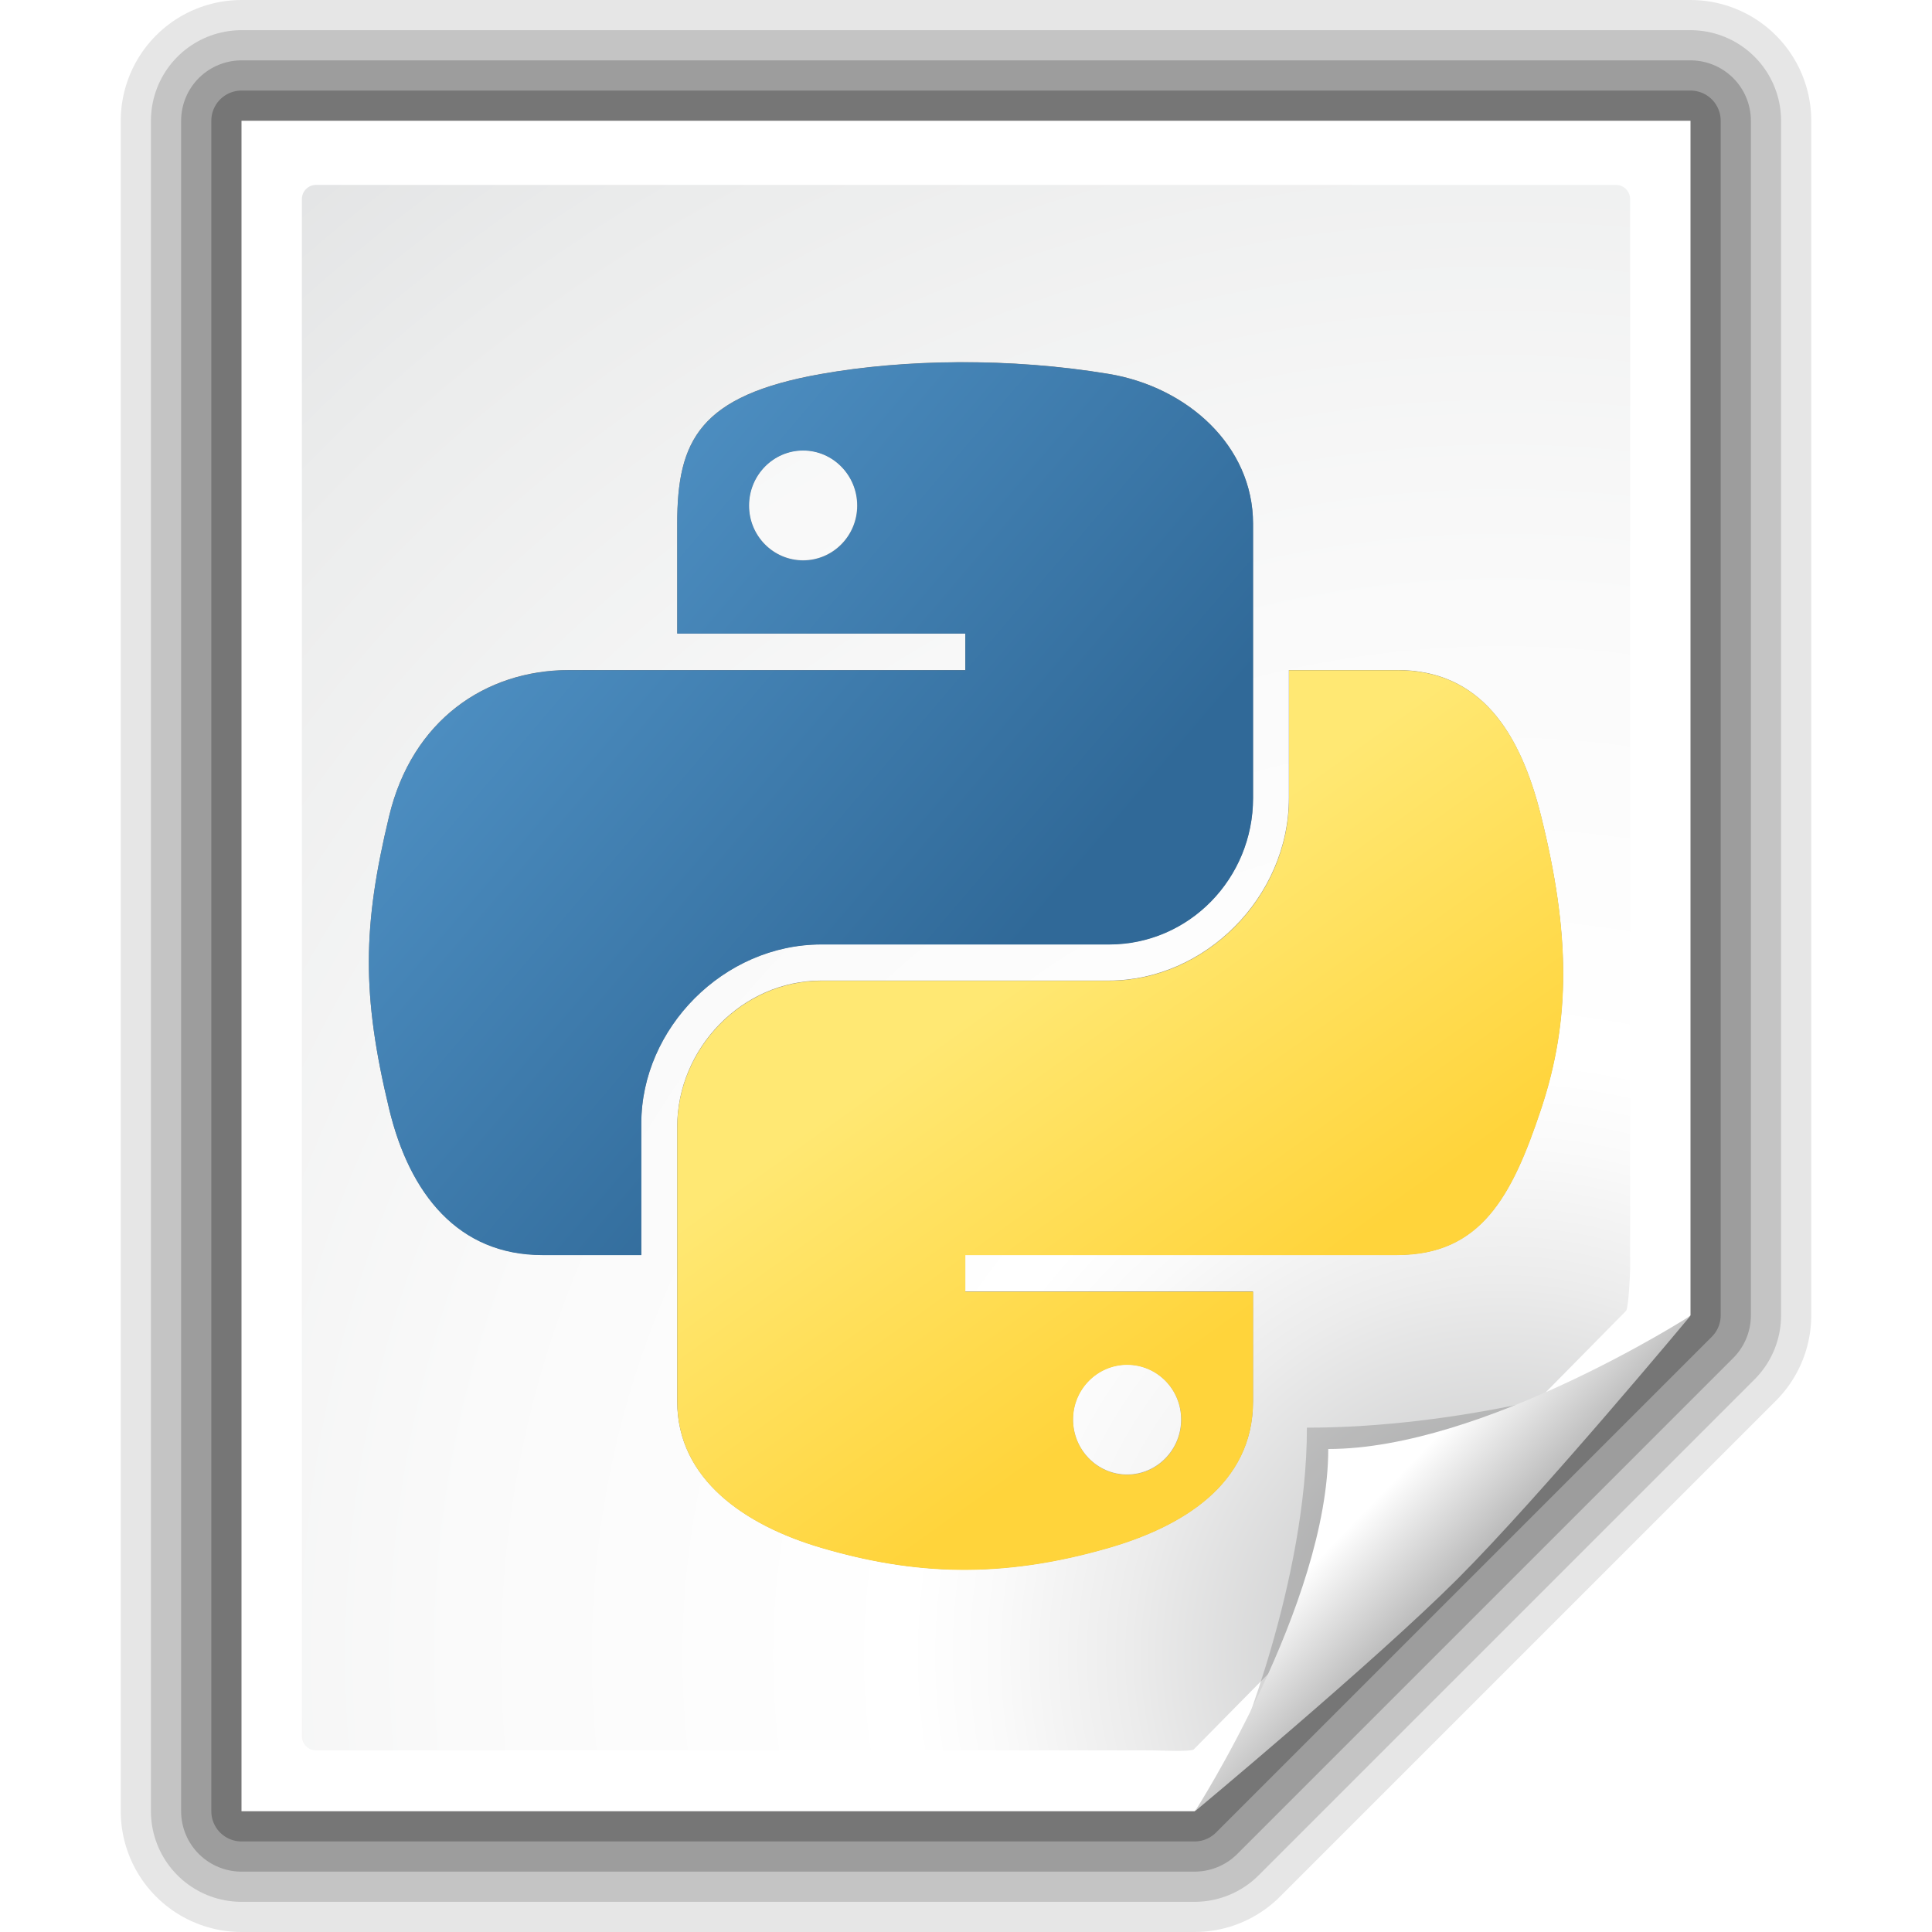 <?xml version="1.0" encoding="UTF-8" standalone="no"?>
<!-- Created with Inkscape (http://www.inkscape.org/) -->
<svg
   xmlns:dc="http://purl.org/dc/elements/1.1/"
   xmlns:cc="http://web.resource.org/cc/"
   xmlns:rdf="http://www.w3.org/1999/02/22-rdf-syntax-ns#"
   xmlns:svg="http://www.w3.org/2000/svg"
   xmlns="http://www.w3.org/2000/svg"
   xmlns:xlink="http://www.w3.org/1999/xlink"
   xmlns:sodipodi="http://sodipodi.sourceforge.net/DTD/sodipodi-0.dtd"
   xmlns:inkscape="http://www.inkscape.org/namespaces/inkscape"
   width="128"
   height="128"
   id="svg2606"
   sodipodi:version="0.32"
   inkscape:version="0.45.1"
   version="1.0"
   sodipodi:docname="application-x-python.svg"
   inkscape:output_extension="org.inkscape.output.svg.inkscape"
   sodipodi:docbase="/home/david/sandbox">
  <defs
     id="defs2608">
    <filter
       inkscape:collect="always"
       id="filter3339">
      <feGaussianBlur
         inkscape:collect="always"
         stdDeviation="0.143"
         id="feGaussianBlur3341" />
    </filter>
    <filter
       inkscape:collect="always"
       id="filter3343">
      <feGaussianBlur
         inkscape:collect="always"
         stdDeviation="0.143"
         id="feGaussianBlur3345" />
    </filter>
    <linearGradient
       id="linearGradient4671">
      <stop
         style="stop-color:#ffd43b;stop-opacity:1;"
         offset="0"
         id="stop4673" />
      <stop
         style="stop-color:#ffe873;stop-opacity:1"
         offset="1"
         id="stop4675" />
    </linearGradient>
    <linearGradient
       inkscape:collect="always"
       xlink:href="#linearGradient4671"
       id="linearGradient2368"
       gradientUnits="userSpaceOnUse"
       gradientTransform="matrix(0.397,0,0,0.401,14.161,16.05)"
       x1="150.961"
       y1="192.352"
       x2="112.031"
       y2="137.273" />
    <linearGradient
       id="linearGradient4689">
      <stop
         style="stop-color:#5a9fd4;stop-opacity:1;"
         offset="0"
         id="stop4691" />
      <stop
         style="stop-color:#306998;stop-opacity:1;"
         offset="1"
         id="stop4693" />
    </linearGradient>
    <linearGradient
       inkscape:collect="always"
       xlink:href="#linearGradient4689"
       id="linearGradient2366"
       gradientUnits="userSpaceOnUse"
       gradientTransform="matrix(0.397,0,0,0.401,14.161,16.05)"
       x1="26.649"
       y1="20.604"
       x2="135.665"
       y2="114.398" />
    <filter
       inkscape:collect="always"
       id="filter3895">
      <feGaussianBlur
         inkscape:collect="always"
         stdDeviation="1.273"
         id="feGaussianBlur3897" />
    </filter>
    <linearGradient
       id="linearGradient10207">
      <stop
         style="stop-color:#a2a2a2;stop-opacity:1;"
         offset="0"
         id="stop10209" />
      <stop
         style="stop-color:#ffffff;stop-opacity:1;"
         offset="1"
         id="stop10211" />
    </linearGradient>
    <radialGradient
       id="XMLID_8_"
       cx="102"
       cy="112.305"
       r="139.559"
       gradientUnits="userSpaceOnUse">
      <stop
         offset="0"
         style="stop-color:#b7b8b9;stop-opacity:1;"
         id="stop41" />
      <stop
         offset="0.189"
         style="stop-color:#ECECEC"
         id="stop47" />
      <stop
         offset="0.257"
         style="stop-color:#FAFAFA"
         id="stop49" />
      <stop
         offset="0.301"
         style="stop-color:#FFFFFF"
         id="stop51" />
      <stop
         offset="0.531"
         style="stop-color:#FAFAFA"
         id="stop53" />
      <stop
         offset="0.845"
         style="stop-color:#EBECEC"
         id="stop55" />
      <stop
         offset="1"
         style="stop-color:#E1E2E3"
         id="stop57" />
    </radialGradient>
    <filter
       inkscape:collect="always"
       x="-0.192"
       width="1.384"
       y="-0.192"
       height="1.384"
       id="filter6697">
      <feGaussianBlur
         inkscape:collect="always"
         stdDeviation="1.945"
         id="feGaussianBlur6699" />
    </filter>
    <clipPath
       clipPathUnits="userSpaceOnUse"
       id="clipPath7084">
      <path
         style="fill:#000000;fill-opacity:1;fill-rule:evenodd;stroke:none;stroke-width:1px;stroke-linecap:butt;stroke-linejoin:miter;stroke-opacity:1"
         d="M 72,88 L 40,120 L 32,120 L 32,80 L 72,80 L 72,88 z"
         id="path7086" />
    </clipPath>
    <radialGradient
       inkscape:collect="always"
       xlink:href="#XMLID_8_"
       id="radialGradient9437"
       gradientUnits="userSpaceOnUse"
       gradientTransform="matrix(0.936,0,0,0.943,4.085,3.764)"
       cx="102"
       cy="112.305"
       r="139.559" />
    <linearGradient
       inkscape:collect="always"
       xlink:href="#linearGradient10207"
       id="linearGradient10213"
       x1="98.617"
       y1="106.414"
       x2="91.229"
       y2="99.255"
       gradientUnits="userSpaceOnUse" />
  </defs>
  <sodipodi:namedview
     id="base"
     pagecolor="#ffffff"
     bordercolor="#666666"
     borderopacity="1.0"
     inkscape:pageopacity="0.0"
     inkscape:pageshadow="2"
     inkscape:zoom="4"
     inkscape:cx="64"
     inkscape:cy="75.798844"
     inkscape:document-units="px"
     inkscape:current-layer="layer1"
     width="128px"
     height="128px"
     gridspacingx="4px"
     gridspacingy="4px"
     gridempspacing="2"
     showgrid="true"
     inkscape:grid-points="true"
     showguides="true"
     inkscape:guide-bbox="true"
     inkscape:window-width="1016"
     inkscape:window-height="692"
     inkscape:window-x="2"
     inkscape:window-y="2" />
  <g
     inkscape:label="Livello 1"
     inkscape:groupmode="layer"
     id="layer1">
    <g
       id="g2485">
      <path
         sodipodi:nodetypes="cccccc"
         id="path3176"
         d="M 16,8 L 16,120 C 16,120 79.146,120 79.146,120 L 112,87.146 L 112,8 L 16,8 z"
         style="opacity:0.1;fill:none;fill-opacity:1;stroke:#000000;stroke-width:16;stroke-linejoin:round;stroke-miterlimit:4;stroke-dasharray:none;stroke-opacity:1" />
      <path
         style="opacity:0.15;fill:none;fill-opacity:1;stroke:#000000;stroke-width:12;stroke-linejoin:round;stroke-miterlimit:4;stroke-dasharray:none;stroke-opacity:1"
         d="M 16,8 L 16,120 C 16,120 79.146,120 79.146,120 L 112,87.146 L 112,8 L 16,8 z"
         id="path3174"
         sodipodi:nodetypes="cccccc" />
      <path
         sodipodi:nodetypes="cccccc"
         id="path3172"
         d="M 16,8 L 16,120 C 16,120 79.146,120 79.146,120 L 112,87.146 L 112,8 L 16,8 z"
         style="opacity:0.2;fill:none;fill-opacity:1;stroke:#000000;stroke-width:8;stroke-linejoin:round;stroke-miterlimit:4;stroke-dasharray:none;stroke-opacity:1" />
      <path
         style="opacity:0.25;fill:none;fill-opacity:1;stroke:#000000;stroke-width:4;stroke-linejoin:round;stroke-miterlimit:4;stroke-dasharray:none;stroke-opacity:1"
         d="M 16,8 L 16,120 C 16,120 79.146,120 79.146,120 L 112,87.146 L 112,8 L 16,8 z"
         id="path2789"
         sodipodi:nodetypes="cccccc" />
    </g>
    <path
       style="fill:#ffffff;fill-opacity:1"
       d="M 16,8 L 16,120 C 16,120 79.146,120 79.146,120 L 112,87.146 L 112,8 L 16,8 z"
       id="path34"
       sodipodi:nodetypes="cccccc" />
    <path
       style="fill:url(#radialGradient9437);fill-opacity:1"
       d="M 20.936,12.25 C 20.42,12.25 20,12.673 20,13.193 L 20,115.022 C 20,115.543 20.42,115.965 20.936,115.965 L 76.331,115.965 C 76.577,115.965 78.918,116.077 79.092,115.9 L 107.726,86.85 C 107.901,86.674 108,84.318 108,84.07 L 108,13.193 C 108,12.673 107.581,12.25 107.064,12.25 L 20.936,12.25 z"
       id="path59"
       sodipodi:nodetypes="ccccccccccc" />
    <path
       d="M 41.88,115.982 C 41.88,115.982 66.189,91.673 66.189,91.673 C 66.189,91.673 56.836,94.586 46.586,94.586 C 46.586,104.836 41.88,115.982 41.88,115.982 z"
       id="path5540"
       style="opacity:0.4;fill:#000000;fill-opacity:1;filter:url(#filter6697)"
       sodipodi:nodetypes="cccc"
       clip-path="url(#clipPath7084)"
       transform="translate(40,0)" />
    <path
       style="fill:url(#linearGradient10213);fill-opacity:1"
       id="path14523"
       d="M 79.172,120 C 79.172,120 91.086,110.086 96.586,104.586 C 102.086,99.086 112,87.172 112,87.172 C 112,87.172 98.25,96 88,96 C 88,106.25 79.172,120 79.172,120 z"
       sodipodi:nodetypes="csccc" />
    <g
       id="g2356"
       transform="matrix(1.008,0,0,1.008,-10.587,-0.507)">
      <g
         style="opacity:0.5;fill:#000000;fill-opacity:1;filter:url(#filter3895)"
         id="g2920"
         transform="matrix(1.24,0,0,1.24,17.893,-43.629)">
        <path
           id="path2922"
           d="M 44.865,54.787 C 42.255,54.799 39.762,55.021 37.569,55.409 C 31.108,56.551 29.935,58.94 29.935,63.346 L 29.935,69.165 L 45.203,69.165 L 45.203,71.105 L 29.935,71.105 L 24.205,71.105 C 19.767,71.105 15.882,73.772 14.666,78.846 C 13.264,84.662 13.202,88.291 14.666,94.363 C 15.752,98.884 18.343,102.104 22.781,102.104 L 28.031,102.104 L 28.031,95.129 C 28.031,90.089 32.391,85.644 37.569,85.644 L 52.819,85.644 C 57.065,85.644 60.454,82.148 60.454,77.885 L 60.454,63.346 C 60.454,59.208 56.963,56.1 52.819,55.409 C 50.197,54.973 47.475,54.774 44.865,54.787 z M 36.608,59.467 C 38.185,59.467 39.473,60.776 39.473,62.385 C 39.473,63.989 38.185,65.286 36.608,65.286 C 35.025,65.286 33.743,63.989 33.743,62.385 C 33.743,60.776 35.025,59.467 36.608,59.467 z "
           style="fill:#000000;fill-opacity:1" />
        <path
           id="path2924"
           d="M 62.358,71.105 L 62.358,77.885 C 62.358,83.141 57.901,87.566 52.819,87.566 L 37.569,87.566 C 33.391,87.566 29.935,91.141 29.935,95.324 L 29.935,109.863 C 29.935,114.001 33.533,116.435 37.569,117.622 C 42.402,119.043 47.037,119.3 52.819,117.622 C 56.663,116.509 60.454,114.269 60.454,109.863 L 60.454,104.044 L 45.203,104.044 L 45.203,102.104 L 60.454,102.104 L 68.088,102.104 C 72.525,102.104 74.179,99.009 75.722,94.363 C 77.316,89.581 77.248,84.981 75.722,78.846 C 74.625,74.428 72.531,71.105 68.088,71.105 L 62.358,71.105 z M 53.78,107.923 C 55.363,107.923 56.645,109.22 56.645,110.824 C 56.645,112.434 55.363,113.743 53.78,113.743 C 52.203,113.743 50.915,112.434 50.915,110.824 C 50.915,109.22 52.203,107.923 53.78,107.923 z "
           style="fill:#000000;fill-opacity:1" />
      </g>
      <g
         transform="translate(10,0)"
         id="g2346">
        <path
           style="fill:url(#linearGradient2366);fill-opacity:1"
           d="M 63.533,24.315 C 60.296,24.33 57.204,24.606 54.484,25.088 C 46.471,26.503 45.017,29.466 45.017,34.931 L 45.017,42.147 L 63.952,42.147 L 63.952,44.553 L 45.017,44.553 L 37.91,44.553 C 32.407,44.553 27.588,47.86 26.081,54.153 C 24.343,61.365 24.265,65.866 26.081,73.397 C 27.427,79.003 30.642,82.997 36.145,82.997 L 42.655,82.997 L 42.655,74.346 C 42.655,68.096 48.063,62.583 54.484,62.583 L 73.397,62.583 C 78.662,62.583 82.865,58.248 82.865,52.961 L 82.865,34.931 C 82.865,29.799 78.536,25.944 73.397,25.088 C 70.145,24.546 66.77,24.3 63.533,24.315 z M 53.292,30.119 C 55.248,30.119 56.846,31.743 56.846,33.739 C 56.846,35.728 55.248,37.336 53.292,37.336 C 51.33,37.336 49.739,35.728 49.739,33.739 C 49.739,31.743 51.33,30.119 53.292,30.119 z "
           id="path1948" />
        <path
           style="fill:url(#linearGradient2368);fill-opacity:1"
           d="M 85.227,44.553 L 85.227,52.961 C 85.227,59.48 79.7,64.967 73.397,64.967 L 54.484,64.967 C 49.304,64.967 45.017,69.401 45.017,74.589 L 45.017,92.619 C 45.017,97.751 49.479,100.769 54.484,102.242 C 60.478,104.004 66.226,104.323 73.397,102.242 C 78.165,100.861 82.865,98.084 82.865,92.619 L 82.865,85.403 L 63.952,85.403 L 63.952,82.997 L 82.865,82.997 L 92.333,82.997 C 97.836,82.997 99.887,79.159 101.801,73.397 C 103.777,67.466 103.693,61.762 101.801,54.153 C 100.441,48.674 97.843,44.553 92.333,44.553 L 85.227,44.553 z M 74.589,90.214 C 76.552,90.214 78.142,91.822 78.142,93.811 C 78.142,95.807 76.552,97.431 74.589,97.431 C 72.633,97.431 71.036,95.807 71.036,93.811 C 71.036,91.822 72.633,90.214 74.589,90.214 z "
           id="path1950" />
        <path
           style="opacity:0.7;fill:#ffffff;fill-opacity:1;filter:url(#filter3343)"
           d="M 53.292,30.119 C 55.248,30.119 56.846,31.743 56.846,33.739 C 56.846,35.728 55.248,37.336 53.292,37.336 C 51.33,37.336 49.739,35.728 49.739,33.739 C 49.739,31.743 51.33,30.119 53.292,30.119 z "
           id="path2358" />
        <path
           style="opacity:0.7;fill:#ffffff;fill-opacity:1;filter:url(#filter3339)"
           d="M 74.589,90.214 C 76.552,90.214 78.142,91.822 78.142,93.811 C 78.142,95.807 76.552,97.431 74.589,97.431 C 72.633,97.431 71.036,95.807 71.036,93.811 C 71.036,91.822 72.633,90.214 74.589,90.214 z "
           id="path2360" />
      </g>
    </g>
  </g>
</svg>
